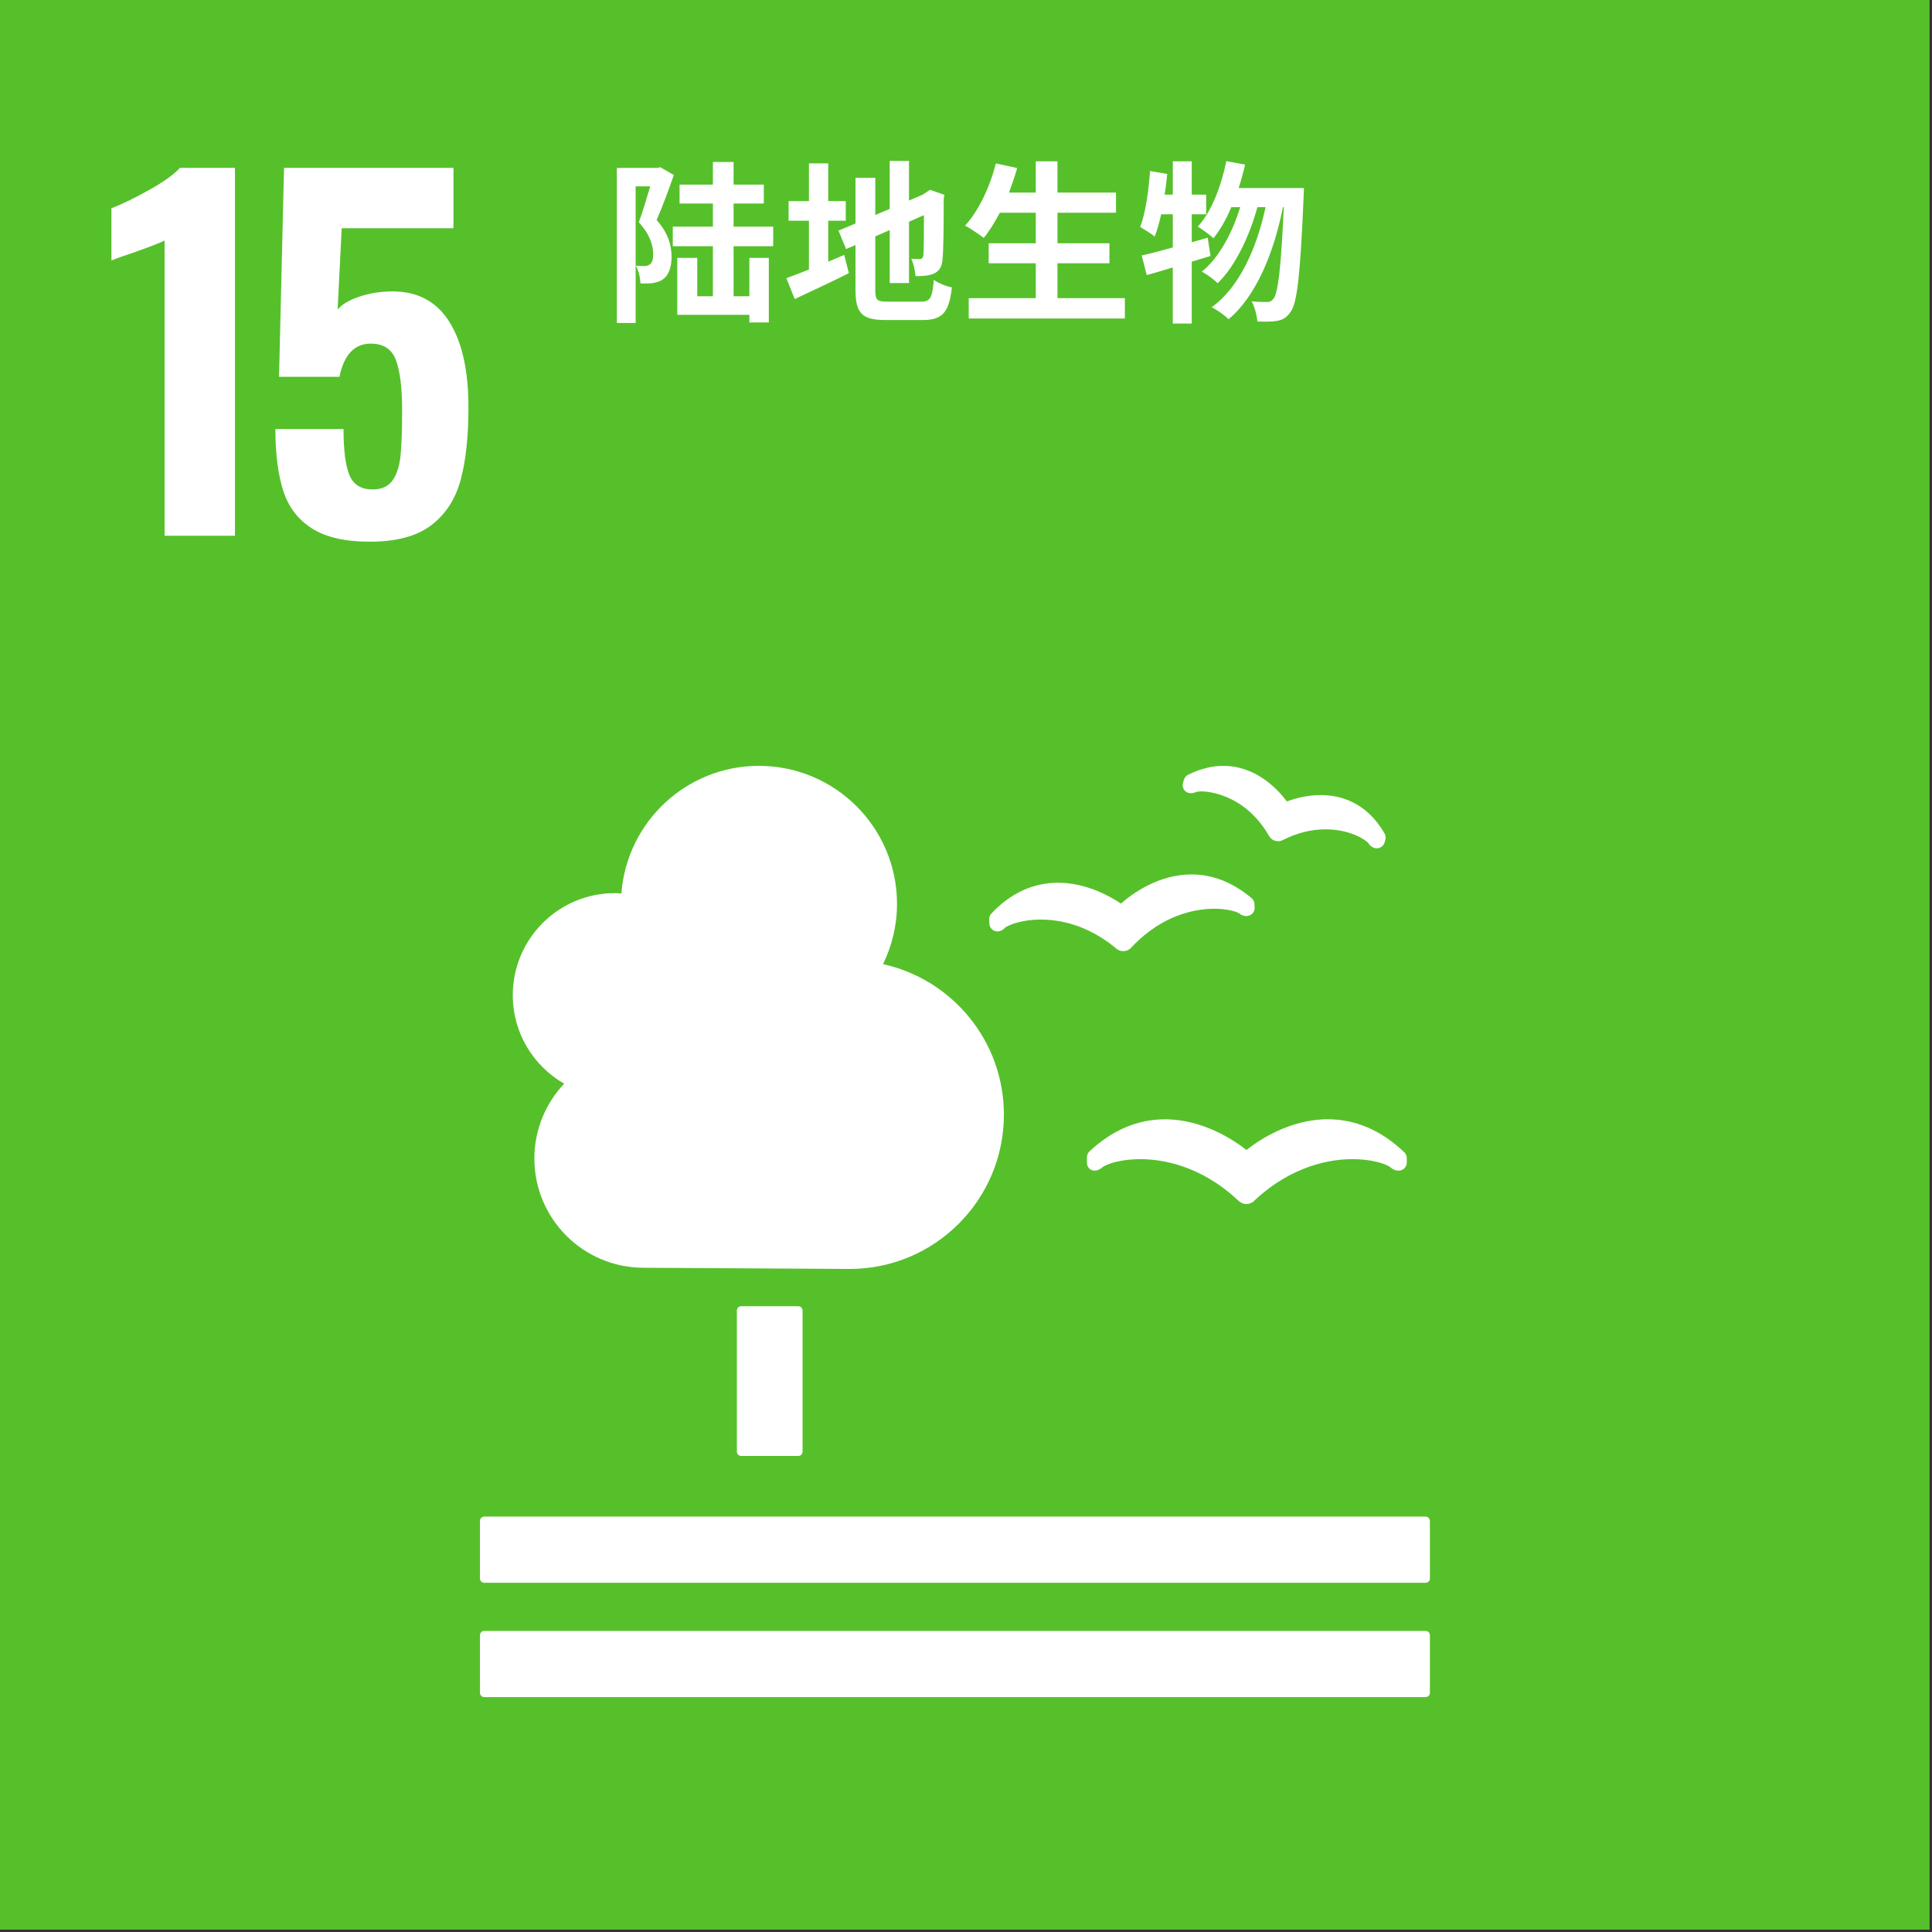 <?xml version="1.0" encoding="UTF-8" standalone="no"?><!DOCTYPE svg PUBLIC "-//W3C//DTD SVG 1.1//EN" "http://www.w3.org/Graphics/SVG/1.1/DTD/svg11.dtd"><svg width="100%" height="100%" viewBox="0 0 447 447" version="1.1" xmlns="http://www.w3.org/2000/svg" xmlns:xlink="http://www.w3.org/1999/xlink" xml:space="preserve" xmlns:serif="http://www.serif.com/" style="fill-rule:evenodd;clip-rule:evenodd;stroke-linejoin:round;stroke-miterlimit:2;"><rect x="0" y="0" width="447" height="447" fill="#333333" stroke="none"/><rect x="0" y="0" width="446.442" height="446.446" style="fill:#56c02b;"/><path d="M38.077,55.649c-0.775,0.421 -3.013,1.3 -6.73,2.629c-2.941,0.979 -4.8,1.646 -5.566,1.996l-0,-12.087c2.379,-0.909 5.271,-2.313 8.671,-4.205c3.395,-1.891 5.791,-3.608 7.195,-5.15l12.717,0l0,85.13l-16.287,-0l-0,-68.313Z" style="fill:#fff;fill-rule:nonzero;"/><path d="M72.126,122.227c-3.225,-2.067 -5.429,-4.992 -6.621,-8.775c-1.191,-3.783 -1.787,-8.512 -1.787,-14.187l15.762,-0c0,4.904 0.459,8.458 1.367,10.666c0.913,2.204 2.696,3.309 5.363,3.309c2.1,-0 3.641,-0.696 4.625,-2.1c0.979,-1.405 1.591,-3.313 1.837,-5.73c0.246,-2.416 0.367,-5.9 0.367,-10.454c-0,-5.187 -0.471,-9.058 -1.421,-11.616c-0.942,-2.555 -2.888,-3.834 -5.829,-3.834c-3.784,0 -6.2,2.559 -7.25,7.671l-13.979,0l1.154,-48.346l39.204,0l-0,13.979l-25.858,0l-0.942,18.813c0.979,-1.192 2.662,-2.188 5.042,-2.996c2.383,-0.804 4.941,-1.204 7.675,-1.204c5.812,-0 10.191,2.346 13.133,7.037c2.946,4.696 4.417,11.284 4.417,19.759c-0,6.725 -0.596,12.316 -1.788,16.762c-1.192,4.45 -3.454,7.954 -6.779,10.509c-3.329,2.558 -8.075,3.841 -14.242,3.841c-5.746,0 -10.229,-1.037 -13.45,-3.104" style="fill:#fff;fill-rule:nonzero;"/><path d="M169.725,68.544l3.654,0l0,-8.879l4.5,-0l0,14.946l-4.5,-0l0,-1.763l-16.675,0l0,-13.183l4.621,-0l0,8.879l3.617,0l-0,-11.575l-9.284,0l0,-4.537l9.284,-0l-0,-5.342l-7.713,-0l0,-4.383l7.713,-0l-0,-5.225l4.783,-0l0,5.225l6.992,-0l-0,4.383l-6.992,-0l0,5.342l9.163,-0l-0,4.537l-9.163,0l0,11.575Zm-13.825,-28.05c-1.162,3.379 -2.65,7.358 -3.979,10.408c2.817,3.18 3.417,6.03 3.458,8.4c0,2.571 -0.641,4.3 -1.971,5.305c-0.641,0.483 -1.487,0.72 -2.366,0.883c-0.846,0.121 -1.892,0.121 -2.859,0.079c-0.037,-1.162 -0.395,-2.929 -1.083,-4.096c0.804,0.079 1.488,0.079 1.971,0.079c0.483,0 0.921,-0.12 1.246,-0.362c0.6,-0.363 0.804,-1.246 0.804,-2.413c-0,-1.925 -0.683,-4.5 -3.333,-7.35c0.92,-2.412 1.883,-5.708 2.65,-8.316l-3.375,-0l-0,31.621l-4.342,-0l-0,-35.88l9.362,0l0.684,-0.166l3.133,1.808Z" style="fill:#fff;fill-rule:nonzero;"/><path d="M213.082,69.79c2.208,-0 2.613,-0.921 2.975,-5.025c1.004,0.725 2.854,1.487 4.179,1.729c-0.646,5.629 -2.05,7.554 -6.754,7.554l-8.554,0c-5.429,0 -6.996,-1.487 -6.996,-7.029l0,-10.329l-2.171,0.925l-1.766,-4.258l3.937,-1.65l0,-10.567l4.579,-0l0,8.596l3.338,-1.4l-0,-11.096l4.462,-0l0,9.162l3.171,-1.366l1.692,-1.125l3.333,1.171l-0.162,0.8c-0,7.633 -0.08,12.458 -0.28,14.104c-0.12,1.85 -0.845,2.812 -2.05,3.333c-1.166,0.525 -2.891,0.567 -4.179,0.567c-0.121,-1.209 -0.483,-3.017 -1.004,-4.021c0.683,0.079 1.567,0.079 1.929,0.079c0.484,0 0.721,-0.162 0.884,-0.883c0.079,-0.642 0.12,-3.579 0.12,-9.284l-3.454,1.525l0,14.188l-4.462,-0l-0,-12.258l-3.338,1.45l0,12.375c0,2.37 0.367,2.733 2.817,2.733l7.754,-0Zm-21.458,-9.242c1.246,-0.525 2.491,-1.046 3.696,-1.566l1.087,4.216c-4.258,2.129 -8.842,4.263 -12.537,5.988l-1.93,-4.821c1.446,-0.521 3.213,-1.204 5.225,-2.008l0,-11.288l-4.704,0l0,-4.546l4.704,0l0,-8.721l4.459,0l-0,8.721l4.058,0l0,4.546l-4.058,0l-0,9.479Z" style="fill:#fff;fill-rule:nonzero;"/><path d="M260.258,68.987l-0,4.7l-36.125,0l-0,-4.7l15.508,0l0,-8.079l-10.887,-0l-0,-4.621l10.887,0l0,-7.071l-8.316,0c-1.167,2.209 -2.413,4.259 -3.738,5.825c-0.962,-0.762 -3.092,-2.208 -4.3,-2.85c3.133,-3.379 5.75,-8.925 7.113,-14.387l4.945,1.083c-0.562,1.929 -1.208,3.817 -1.891,5.671l6.187,-0l0,-7.238l5.025,0l0,7.238l13.542,-0l-0,4.658l-13.542,0l0,7.071l12.017,0l-0,4.621l-12.017,-0l0,8.079l15.592,0Z" style="fill:#fff;fill-rule:nonzero;"/><path d="M301.687,43.509c0,0 -0.042,1.609 -0.079,2.171c-0.767,17.921 -1.488,24.471 -3.017,26.483c-0.921,1.367 -1.804,1.809 -3.133,2.088c-1.125,0.2 -2.813,0.2 -4.542,0.121c-0.116,-1.367 -0.6,-3.334 -1.325,-4.663c1.488,0.163 2.813,0.163 3.575,0.163c0.604,-0 1.004,-0.163 1.488,-0.763c1.004,-1.287 1.729,-6.754 2.375,-21.179l-0.204,0c-1.971,10.125 -6.109,20.575 -12.575,25.921c-0.93,-0.925 -2.575,-2.092 -3.9,-2.775c6.429,-4.621 10.45,-13.742 12.458,-23.146l-1.892,0c-1.766,6.55 -5.141,13.742 -9.2,17.6c-0.883,-0.925 -2.412,-2.008 -3.658,-2.692c3.979,-3.133 7.112,-9.083 8.879,-14.908l-2.046,0c-1.166,2.771 -2.575,5.263 -4.137,7.192c-0.767,-0.763 -2.654,-2.088 -3.621,-2.692c3.175,-3.496 5.387,-9.242 6.592,-15.15l4.341,0.804c-0.404,1.85 -0.925,3.659 -1.487,5.425l15.108,0Zm-21.621,15.713c-1.446,0.4 -2.85,0.883 -4.337,1.325l-0,14.308l-4.384,0l0,-12.979c-2.17,0.642 -4.179,1.283 -6.025,1.767l-1.166,-4.542c2.008,-0.442 4.458,-1.083 7.191,-1.85l0,-7.671l-2.691,0c-0.442,1.967 -0.921,3.696 -1.488,5.142c-0.721,-0.604 -2.491,-1.688 -3.371,-2.213c1.246,-3.171 1.93,-8.196 2.288,-12.937l3.979,0.683c-0.162,1.608 -0.362,3.175 -0.604,4.779l1.887,0l0,-7.712l4.384,-0l-0,7.712l3.333,0l0,4.546l-3.333,0l-0,6.467l3.696,-1.046l0.641,4.221Z" style="fill:#fff;fill-rule:nonzero;"/><path d="M184.7,302.218c0.55,-0 0.987,0.441 0.987,0.991l0,32.659c0,0.554 -0.437,0.991 -0.987,0.991l-13.217,0c-0.55,0 -0.992,-0.437 -0.992,-0.991l0,-32.659c0,-0.55 0.442,-0.991 0.992,-0.991l13.217,-0Z" style="fill:#fff;fill-rule:nonzero;"/><path d="M329.834,350.883l-217.792,-0c-0.541,-0 -0.995,0.467 -0.995,1.025l-0,13.308c-0,0.542 0.454,0.984 0.995,0.984l217.792,-0c0.538,-0 1,-0.442 1,-0.984l0,-13.308c0,-0.558 -0.462,-1.025 -1,-1.025" style="fill:#fff;fill-rule:nonzero;"/><path d="M329.834,377.339l-217.792,-0c-0.541,-0 -0.995,0.441 -0.995,0.979l-0,13.354c-0,0.533 0.454,0.983 0.995,0.983l217.792,0c0.538,0 1,-0.45 1,-0.983l0,-13.354c0,-0.538 -0.462,-0.979 -1,-0.979" style="fill:#fff;fill-rule:nonzero;"/><path d="M288.392,266.066c-2.721,-2.129 -9.984,-7.096 -18.838,-7.096c-6.333,0 -12.225,2.492 -17.491,7.429c-0.371,0.354 -0.584,0.846 -0.584,1.367l0,1.183c0,0.588 0.196,1.129 0.621,1.492c0.475,0.358 0.967,0.492 1.538,0.358c0.125,-0.017 0.279,-0.058 0.404,-0.104c0.404,-0.142 0.783,-0.383 1.091,-0.692c1.142,-0.766 4.259,-1.816 8.721,-1.816c4.617,-0 13.679,1.237 22.442,9.408l0.2,0.179c0.492,0.504 1.175,0.788 1.896,0.788c0.683,-0 1.396,-0.288 1.841,-0.775l0.18,-0.18c8.808,-8.183 17.858,-9.42 22.47,-9.42c4.492,-0 7.6,1.05 8.746,1.816c0.313,0.309 0.696,0.555 1.2,0.738c0.196,0.058 0.75,0.171 1.279,0.041c0.805,-0.229 1.375,-0.95 1.375,-1.795l0,-1.054c0,-0.492 -0.22,-1 -0.587,-1.346c-5.321,-5.067 -11.271,-7.63 -17.704,-7.63c-8.775,0 -16,4.892 -18.8,7.109" style="fill:#fff;fill-rule:nonzero;"/><path d="M274.876,179.263c-0.462,0.213 -0.8,0.638 -0.954,1.15l-0.217,0.721c-0.162,0.575 -0.062,1.179 0.288,1.638c0.333,0.441 0.817,0.712 1.346,0.733c0.1,0.012 0.2,0.037 0.275,0.012c0.375,-0.012 0.712,-0.091 1.05,-0.266c0.191,-0.042 0.596,-0.15 1.321,-0.15c0.975,-0 9.754,0.296 15.558,10.166l0.075,0.138c0.317,0.571 0.808,0.962 1.392,1.117c0.17,0.054 0.495,0.108 0.695,0.108c0.4,-0 0.809,-0.108 1.096,-0.271l0.146,-0.071c3.175,-1.587 6.467,-2.408 9.713,-2.408c5.504,-0 9.095,2.25 9.933,3.183c0.171,0.317 0.433,0.596 0.733,0.813c0.184,0.104 0.509,0.271 0.704,0.341c0.1,0.025 0.213,0.038 0.321,0.046c0.063,0.013 0.134,0.013 0.196,0.013c0.296,-0 0.583,-0.075 0.863,-0.221c0.445,-0.225 0.779,-0.629 0.929,-1.113l0.179,-0.641c0.054,-0.167 0.075,-0.342 0.075,-0.529c-0,-0.342 -0.083,-0.671 -0.254,-0.938c-4.229,-7.342 -10.367,-8.879 -14.771,-8.879c-3.279,-0 -6.15,0.85 -7.838,1.471c-1.995,-2.684 -7.037,-8.229 -14.691,-8.229c-2.688,-0 -5.429,0.691 -8.163,2.066" style="fill:#fff;fill-rule:nonzero;"/><path d="M228.858,212.77l0.062,0.979c0.029,0.612 0.35,1.141 0.871,1.466c0.429,0.275 0.979,0.367 1.462,0.221c0.109,-0.021 0.225,-0.062 0.317,-0.096c0.379,-0.154 0.696,-0.395 0.946,-0.7c0.925,-0.666 3.904,-1.883 8.304,-1.883c4.229,0 10.663,1.129 17.221,6.517l0.154,0.154c0.467,0.408 1.067,0.633 1.679,0.633l0.159,0c0.687,-0.054 1.32,-0.366 1.712,-0.821l0.146,-0.166c7.258,-7.679 15.075,-8.821 19.092,-8.821c2.858,-0 4.887,0.592 5.679,1.033c0.3,0.263 0.666,0.467 1.129,0.592c0.129,0.033 0.454,0.087 0.8,0.05c0.142,-0.013 0.321,-0.067 0.454,-0.113c0.779,-0.266 1.292,-1.029 1.238,-1.866l-0.05,-0.854c-0.03,-0.509 -0.267,-0.963 -0.655,-1.296c-4.333,-3.646 -9.008,-5.484 -13.929,-5.484c-7.662,0 -13.775,4.525 -16.304,6.746c-2.317,-1.579 -7.933,-4.825 -14.529,-4.825c-5.796,0 -10.992,2.409 -15.454,7.138c-0.35,0.379 -0.525,0.887 -0.504,1.396" style="fill:#fff;fill-rule:nonzero;"/><path d="M118.643,230.256c0,-13.046 10.575,-23.613 23.613,-23.613c0.512,0 1.008,0.046 1.512,0.075c1.242,-16.504 14.996,-29.525 31.821,-29.525c17.646,0 31.95,14.305 31.95,31.95c0,5 -1.183,9.709 -3.229,13.921c15.988,3.542 27.958,17.779 27.958,34.829c0,19.717 -15.987,35.7 -35.7,35.7c-1.441,0 -47.645,-0.279 -47.645,-0.279c-13.963,0 -25.284,-11.312 -25.284,-25.275c0,-6.708 2.629,-12.783 6.892,-17.308c-7.096,-4.071 -11.888,-11.708 -11.888,-20.475" style="fill:#fff;fill-rule:nonzero;"/></svg>
